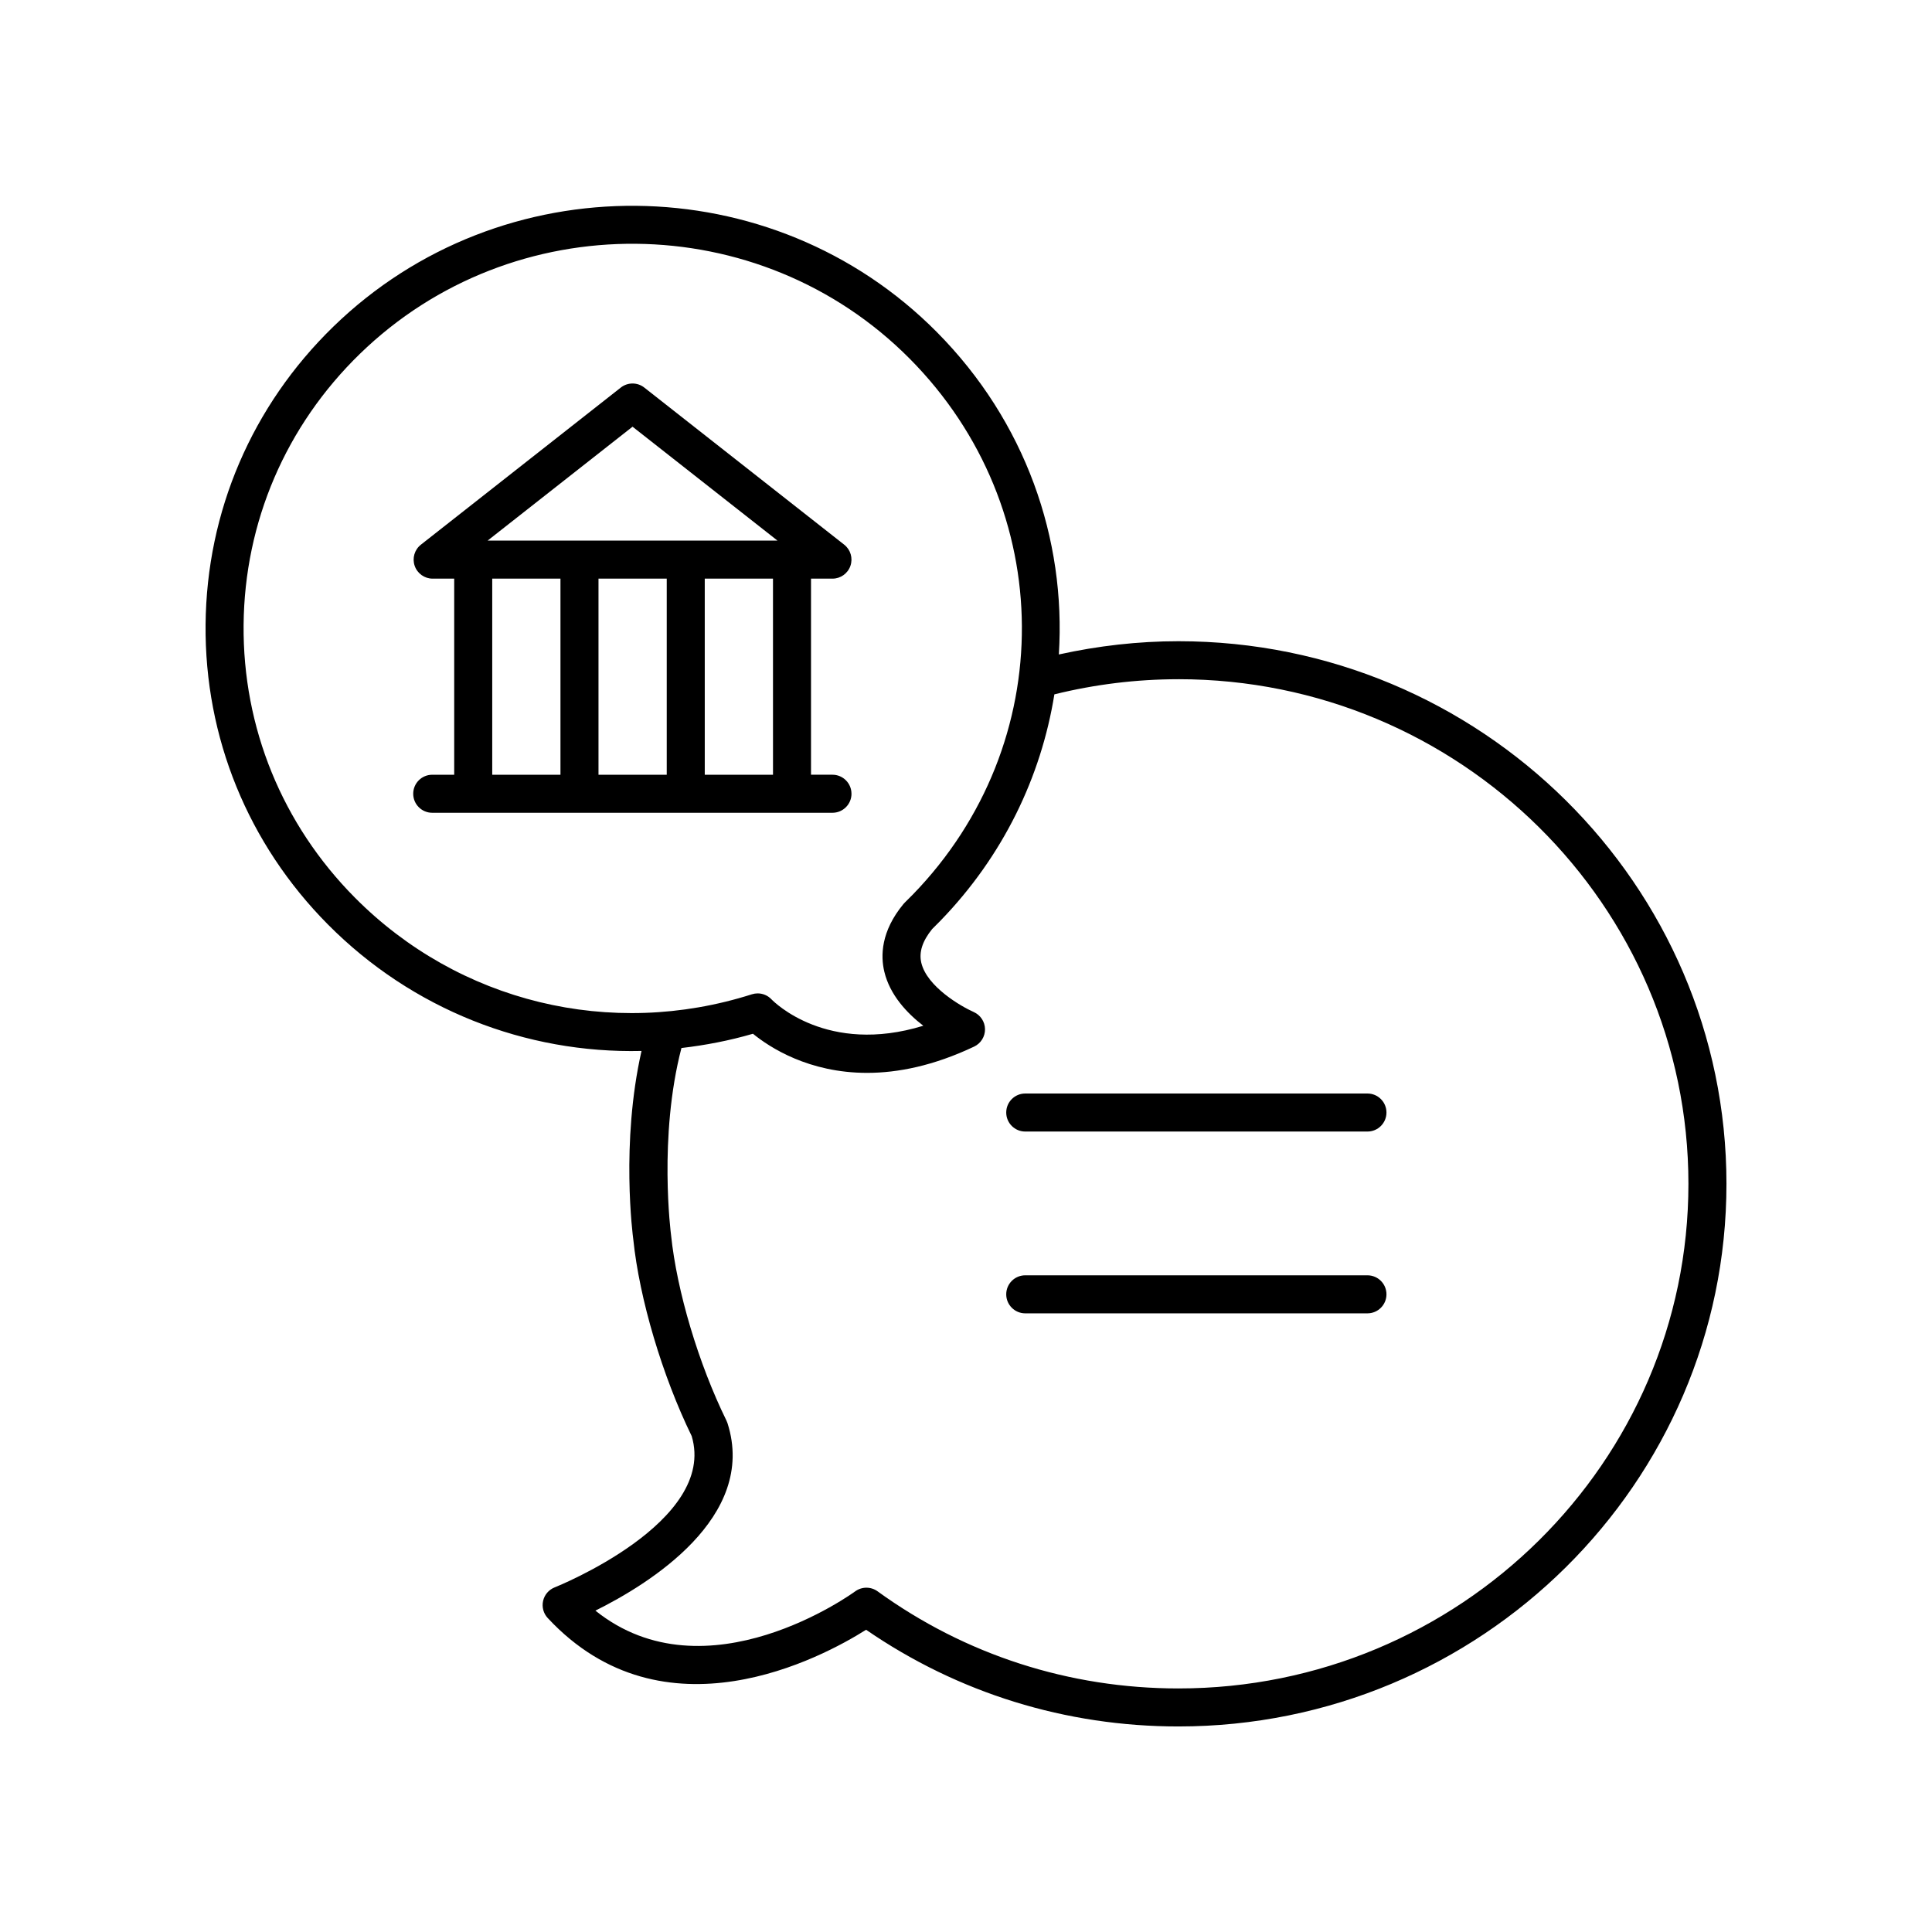 <?xml version="1.0" encoding="UTF-8"?>
<!-- Uploaded to: ICON Repo, www.svgrepo.com, Generator: ICON Repo Mixer Tools -->
<svg fill="#000000" width="800px" height="800px" version="1.1" viewBox="144 144 512 512" xmlns="http://www.w3.org/2000/svg">
 <g>
  <path d="m369.65 354.35c0-2.781-2.254-5.039-5.039-5.039h-5.684v-51.965h5.684c2.148 0 4.059-1.359 4.762-3.391s0.043-4.281-1.648-5.609l-52.98-41.637c-1.824-1.438-4.394-1.438-6.227 0l-52.977 41.637c-1.688 1.328-2.348 3.582-1.645 5.609 0.699 2.031 2.613 3.391 4.758 3.391h5.715v51.969h-5.824c-2.781 0-5.039 2.254-5.039 5.039 0 2.781 2.254 5.039 5.039 5.039h106.07c2.781-0.004 5.039-2.258 5.039-5.043zm-20.797-5.035h-18.082l-0.004-51.969h18.082zm-28.16-51.969v51.969h-18.086v-51.969zm-9.062-40.266 38.414 30.188h-76.824zm-37.184 40.266h18.082v51.969h-18.082z"/>
  <path d="m392.25 231.98c-43.691-44.023-115.42-44.668-159.91-1.418-21.566 20.969-33.59 49-33.859 78.934-0.27 29.922 11.246 58.156 32.426 79.5 22.34 22.512 52.375 34.23 83.102 33.516-5.539 24.457-2.309 49.027-2.176 49.973 1.617 15.715 7.68 36.117 15.473 52.09 6.816 22.801-35.875 39.93-36.312 40.098-1.551 0.613-2.699 1.949-3.066 3.574-0.367 1.625 0.09 3.324 1.223 4.543 30.762 33.09 72.754 10.441 84.375 3.113 24.363 16.773 52.906 25.625 82.773 25.625 80.078 0 145.23-64.512 145.23-143.8s-65.148-143.8-145.22-143.8c-10.711 0-21.34 1.227-31.703 3.512 1.93-30.559-8.801-61.719-32.348-85.449zm-154.19 149.91c-19.27-19.418-29.75-45.098-29.504-72.312 0.246-27.219 11.188-52.719 30.812-71.797 40.539-39.406 105.91-38.828 145.73 1.293 39.305 39.617 39.664 101.98 0.809 141.99-0.688 0.707-1.391 1.414-2.109 2.109-0.133 0.129-0.262 0.266-0.379 0.41-5.988 7.242-6.062 13.738-5.066 17.914 1.473 6.176 5.988 10.984 10.332 14.336-25.484 7.832-39.598-6.336-40.23-6.992-0.965-1.027-2.301-1.582-3.664-1.582-0.512 0-1.027 0.078-1.531 0.238-37.387 11.918-77.695 2.106-105.2-25.609zm218.24-57.895c74.523 0 135.15 59.988 135.15 133.73s-60.625 133.73-135.15 133.73c-28.914 0-56.488-8.902-79.738-25.742-1.773-1.285-4.188-1.273-5.957 0.035-0.414 0.305-39.406 28.664-68.816 5.086 14.016-6.945 42.984-24.695 35.012-49.66-0.078-0.234-0.168-0.469-0.277-0.688-7.391-15.043-13.152-34.289-14.688-49.195-0.035-0.262-3.379-26.012 2.754-49.555 6.344-0.738 12.684-1.953 18.953-3.781 4.43 3.617 14.777 10.367 30.246 10.367 8.094 0 17.59-1.852 28.375-6.969 1.781-0.844 2.898-2.652 2.875-4.621-0.027-1.969-1.207-3.746-3.008-4.543-3.352-1.48-12.379-6.707-13.875-13.039-0.66-2.805 0.277-5.731 2.867-8.934 0.719-0.699 1.426-1.41 2.117-2.125 16.742-17.242 26.766-38.27 30.281-60.078 10.691-2.644 21.746-4.012 32.879-4.012z"/>
  <path d="m415.7 443.87h90.688c2.781 0 5.039-2.254 5.039-5.039 0-2.781-2.254-5.039-5.039-5.039h-90.688c-2.781 0-5.039 2.254-5.039 5.039s2.258 5.039 5.039 5.039z"/>
  <path d="m415.7 492.05h90.688c2.781 0 5.039-2.254 5.039-5.039 0-2.781-2.254-5.039-5.039-5.039h-90.688c-2.781 0-5.039 2.254-5.039 5.039 0 2.781 2.258 5.039 5.039 5.039z"/>
 </g>
</svg>